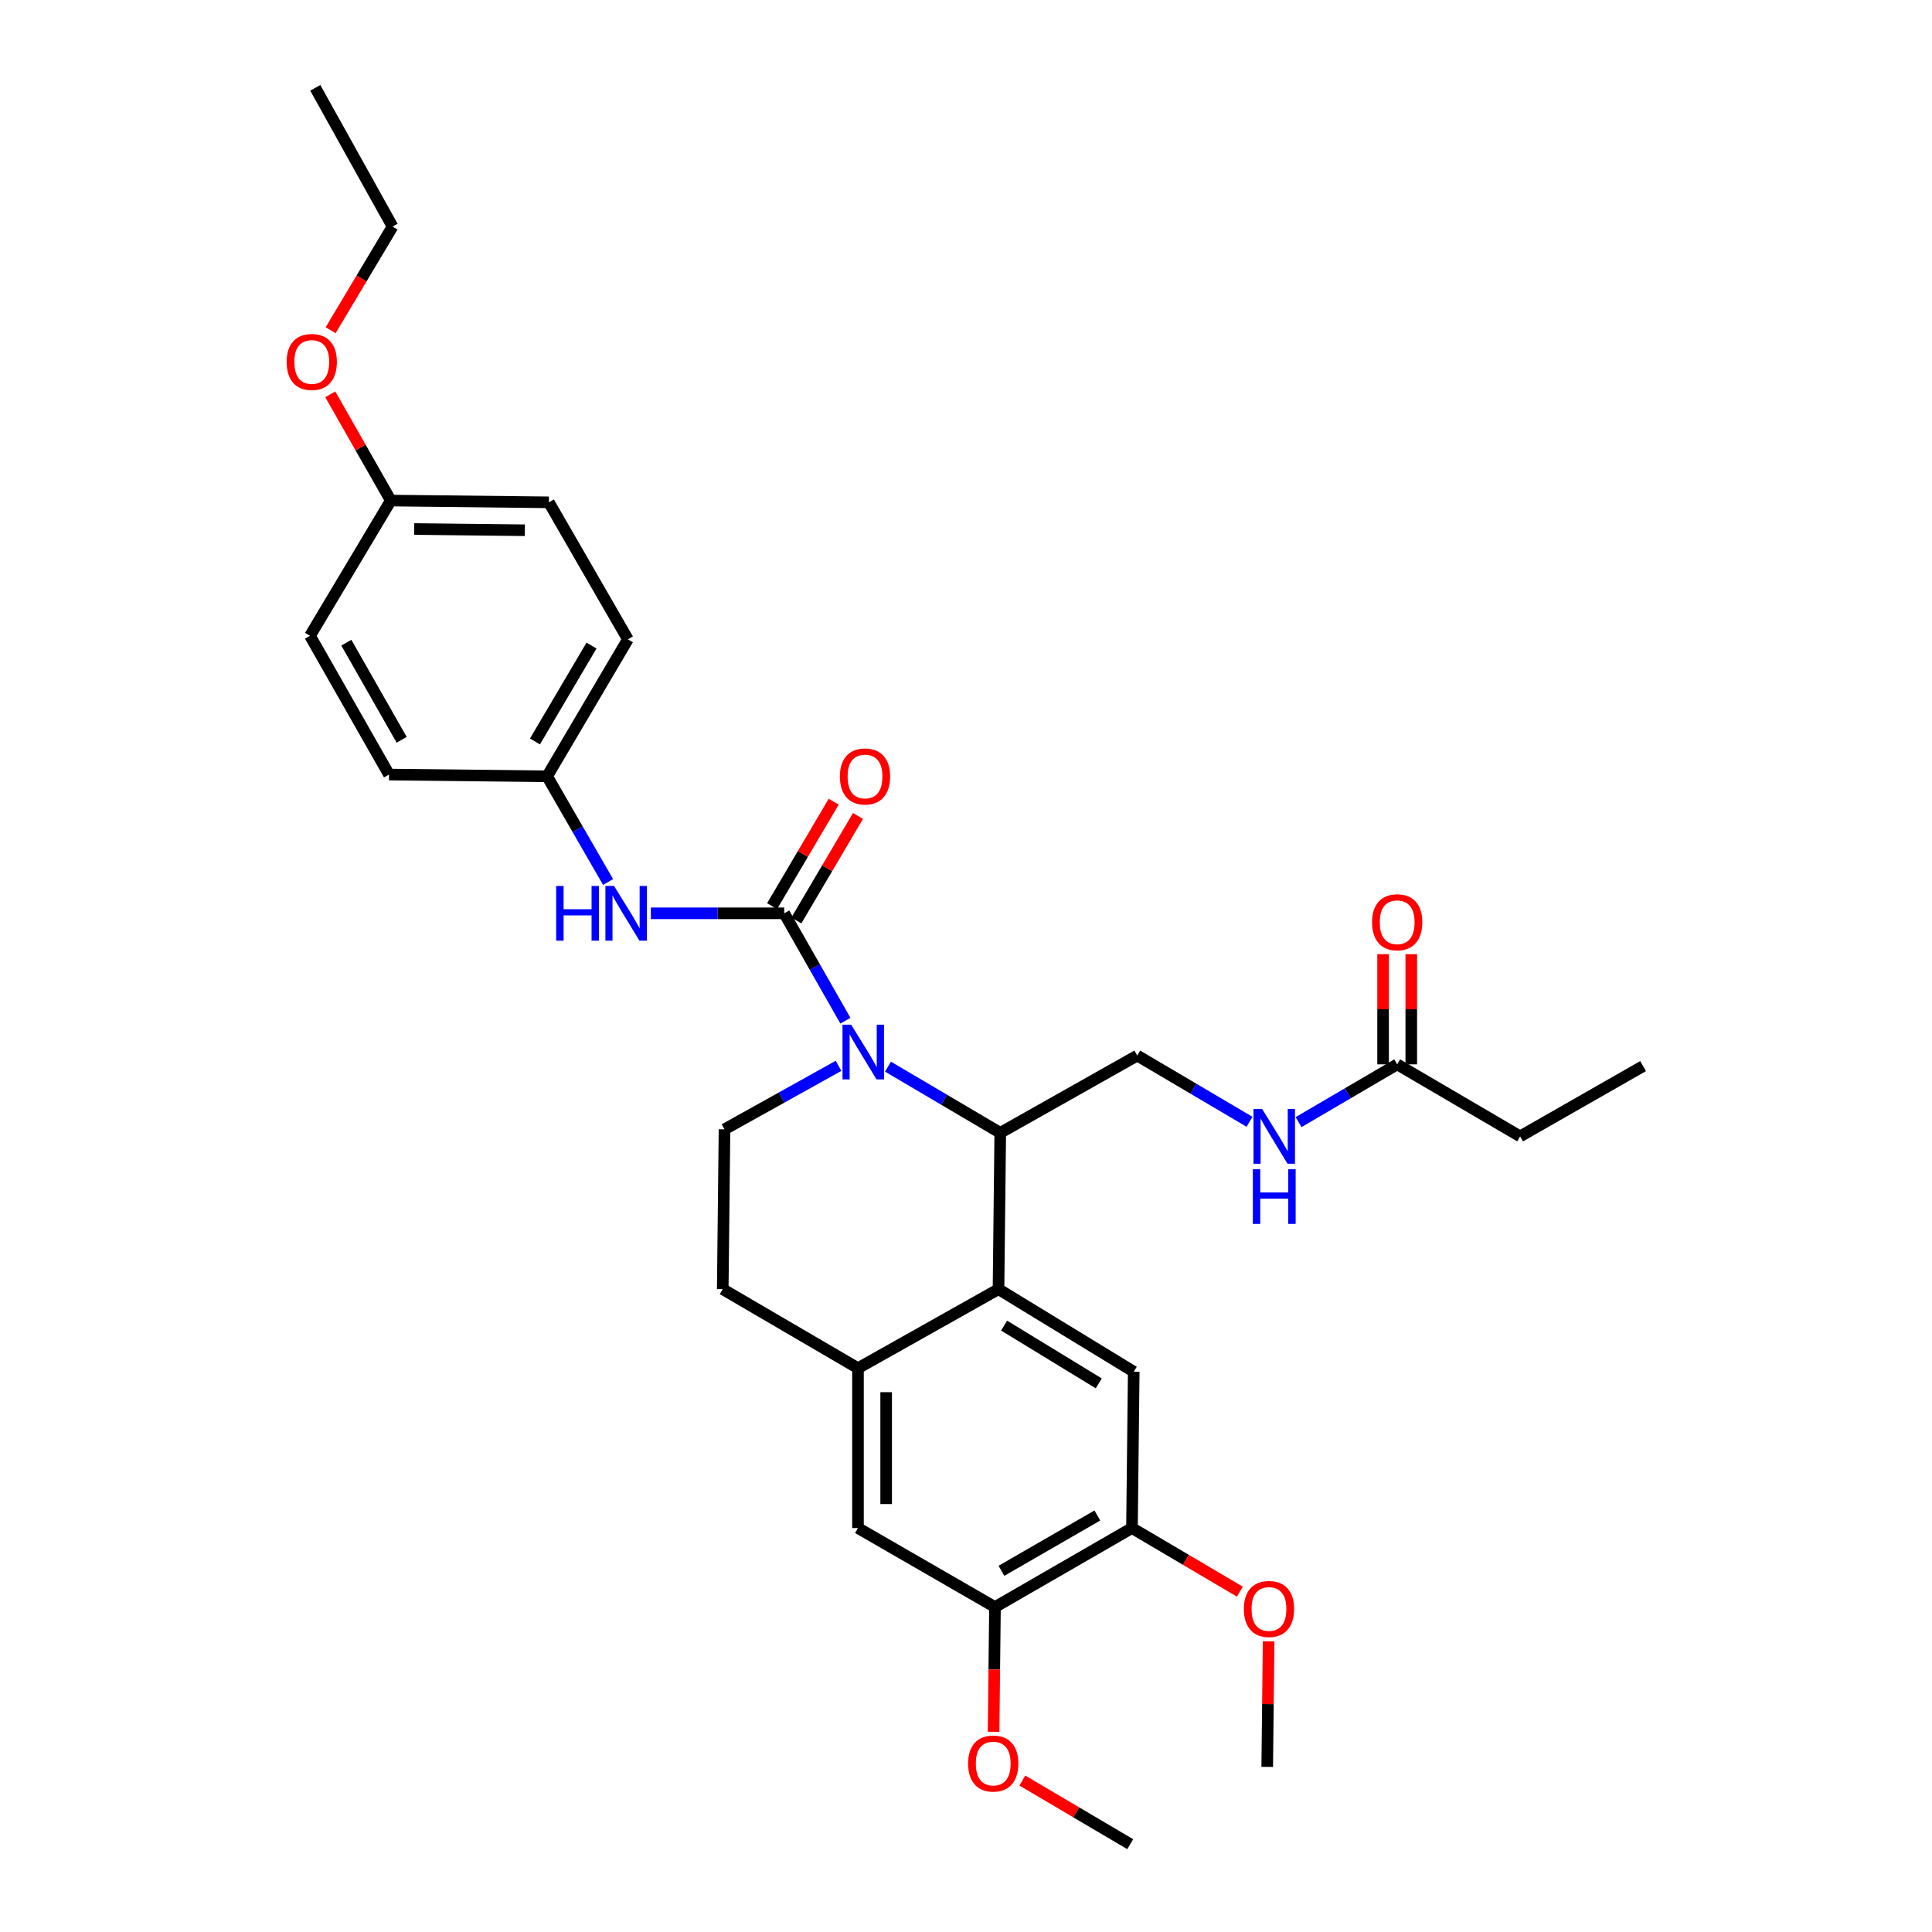 <?xml version='1.0' encoding='iso-8859-1'?>
<svg version='1.1' baseProfile='full'
              xmlns='http://www.w3.org/2000/svg'
                      xmlns:rdkit='http://www.rdkit.org/xml'
                      xmlns:xlink='http://www.w3.org/1999/xlink'
                  xml:space='preserve'
width='1000px' height='1000px' viewBox='0 0 1000 1000'>
<!-- END OF HEADER -->
<rect style='opacity:1.0;fill:#FFFFFF;stroke:none' width='1000' height='1000' x='0' y='0'> </rect>
<path class='bond-0' d='M 786.813,588.182 L 850.454,551.82' style='fill:none;fill-rule:evenodd;stroke:#000000;stroke-width:6px;stroke-linecap:butt;stroke-linejoin:miter;stroke-opacity:1' />
<path class='bond-1' d='M 786.813,588.182 L 723.18,550.905' style='fill:none;fill-rule:evenodd;stroke:#000000;stroke-width:6px;stroke-linecap:butt;stroke-linejoin:miter;stroke-opacity:1' />
<path class='bond-2' d='M 672.131,580.81 L 697.655,565.857' style='fill:none;fill-rule:evenodd;stroke:#0000FF;stroke-width:6px;stroke-linecap:butt;stroke-linejoin:miter;stroke-opacity:1' />
<path class='bond-2' d='M 697.655,565.857 L 723.18,550.905' style='fill:none;fill-rule:evenodd;stroke:#000000;stroke-width:6px;stroke-linecap:butt;stroke-linejoin:miter;stroke-opacity:1' />
<path class='bond-3' d='M 646.749,580.634 L 617.694,563.497' style='fill:none;fill-rule:evenodd;stroke:#0000FF;stroke-width:6px;stroke-linecap:butt;stroke-linejoin:miter;stroke-opacity:1' />
<path class='bond-3' d='M 617.694,563.497 L 588.638,546.36' style='fill:none;fill-rule:evenodd;stroke:#000000;stroke-width:6px;stroke-linecap:butt;stroke-linejoin:miter;stroke-opacity:1' />
<path class='bond-4' d='M 730.472,550.905 L 730.472,522.39' style='fill:none;fill-rule:evenodd;stroke:#000000;stroke-width:6px;stroke-linecap:butt;stroke-linejoin:miter;stroke-opacity:1' />
<path class='bond-4' d='M 730.472,522.39 L 730.472,493.875' style='fill:none;fill-rule:evenodd;stroke:#FF0000;stroke-width:6px;stroke-linecap:butt;stroke-linejoin:miter;stroke-opacity:1' />
<path class='bond-4' d='M 715.888,550.905 L 715.888,522.39' style='fill:none;fill-rule:evenodd;stroke:#000000;stroke-width:6px;stroke-linecap:butt;stroke-linejoin:miter;stroke-opacity:1' />
<path class='bond-4' d='M 715.888,522.39 L 715.888,493.875' style='fill:none;fill-rule:evenodd;stroke:#FF0000;stroke-width:6px;stroke-linecap:butt;stroke-linejoin:miter;stroke-opacity:1' />
<path class='bond-5' d='M 588.638,546.36 L 517.73,586.359' style='fill:none;fill-rule:evenodd;stroke:#000000;stroke-width:6px;stroke-linecap:butt;stroke-linejoin:miter;stroke-opacity:1' />
<path class='bond-6' d='M 515,831.817 L 585.908,790.91' style='fill:none;fill-rule:evenodd;stroke:#000000;stroke-width:6px;stroke-linecap:butt;stroke-linejoin:miter;stroke-opacity:1' />
<path class='bond-6' d='M 518.348,813.048 L 567.984,784.414' style='fill:none;fill-rule:evenodd;stroke:#000000;stroke-width:6px;stroke-linecap:butt;stroke-linejoin:miter;stroke-opacity:1' />
<path class='bond-7' d='M 515,831.817 L 444.091,790.91' style='fill:none;fill-rule:evenodd;stroke:#000000;stroke-width:6px;stroke-linecap:butt;stroke-linejoin:miter;stroke-opacity:1' />
<path class='bond-8' d='M 515,831.817 L 514.637,864.098' style='fill:none;fill-rule:evenodd;stroke:#000000;stroke-width:6px;stroke-linecap:butt;stroke-linejoin:miter;stroke-opacity:1' />
<path class='bond-8' d='M 514.637,864.098 L 514.275,896.38' style='fill:none;fill-rule:evenodd;stroke:#FF0000;stroke-width:6px;stroke-linecap:butt;stroke-linejoin:miter;stroke-opacity:1' />
<path class='bond-9' d='M 585.908,790.91 L 586.815,709.995' style='fill:none;fill-rule:evenodd;stroke:#000000;stroke-width:6px;stroke-linecap:butt;stroke-linejoin:miter;stroke-opacity:1' />
<path class='bond-10' d='M 585.908,790.91 L 613.833,807.377' style='fill:none;fill-rule:evenodd;stroke:#000000;stroke-width:6px;stroke-linecap:butt;stroke-linejoin:miter;stroke-opacity:1' />
<path class='bond-10' d='M 613.833,807.377 L 641.759,823.844' style='fill:none;fill-rule:evenodd;stroke:#FF0000;stroke-width:6px;stroke-linecap:butt;stroke-linejoin:miter;stroke-opacity:1' />
<path class='bond-11' d='M 444.091,790.91 L 444.091,708.18' style='fill:none;fill-rule:evenodd;stroke:#000000;stroke-width:6px;stroke-linecap:butt;stroke-linejoin:miter;stroke-opacity:1' />
<path class='bond-11' d='M 458.675,778.5 L 458.675,720.59' style='fill:none;fill-rule:evenodd;stroke:#000000;stroke-width:6px;stroke-linecap:butt;stroke-linejoin:miter;stroke-opacity:1' />
<path class='bond-12' d='M 586.815,709.995 L 516.822,667.274' style='fill:none;fill-rule:evenodd;stroke:#000000;stroke-width:6px;stroke-linecap:butt;stroke-linejoin:miter;stroke-opacity:1' />
<path class='bond-12' d='M 568.719,716.035 L 519.724,686.13' style='fill:none;fill-rule:evenodd;stroke:#000000;stroke-width:6px;stroke-linecap:butt;stroke-linejoin:miter;stroke-opacity:1' />
<path class='bond-13' d='M 444.091,708.18 L 516.822,667.274' style='fill:none;fill-rule:evenodd;stroke:#000000;stroke-width:6px;stroke-linecap:butt;stroke-linejoin:miter;stroke-opacity:1' />
<path class='bond-14' d='M 444.091,708.18 L 374.09,667.274' style='fill:none;fill-rule:evenodd;stroke:#000000;stroke-width:6px;stroke-linecap:butt;stroke-linejoin:miter;stroke-opacity:1' />
<path class='bond-15' d='M 516.822,667.274 L 517.73,586.359' style='fill:none;fill-rule:evenodd;stroke:#000000;stroke-width:6px;stroke-linecap:butt;stroke-linejoin:miter;stroke-opacity:1' />
<path class='bond-16' d='M 529.15,921.604 L 557.075,938.075' style='fill:none;fill-rule:evenodd;stroke:#FF0000;stroke-width:6px;stroke-linecap:butt;stroke-linejoin:miter;stroke-opacity:1' />
<path class='bond-16' d='M 557.075,938.075 L 585.001,954.545' style='fill:none;fill-rule:evenodd;stroke:#000000;stroke-width:6px;stroke-linecap:butt;stroke-linejoin:miter;stroke-opacity:1' />
<path class='bond-17' d='M 656.63,849.53 L 656.27,882.038' style='fill:none;fill-rule:evenodd;stroke:#FF0000;stroke-width:6px;stroke-linecap:butt;stroke-linejoin:miter;stroke-opacity:1' />
<path class='bond-17' d='M 656.27,882.038 L 655.909,914.546' style='fill:none;fill-rule:evenodd;stroke:#000000;stroke-width:6px;stroke-linecap:butt;stroke-linejoin:miter;stroke-opacity:1' />
<path class='bond-18' d='M 517.73,586.359 L 488.675,569.225' style='fill:none;fill-rule:evenodd;stroke:#000000;stroke-width:6px;stroke-linecap:butt;stroke-linejoin:miter;stroke-opacity:1' />
<path class='bond-18' d='M 488.675,569.225 L 459.619,552.092' style='fill:none;fill-rule:evenodd;stroke:#0000FF;stroke-width:6px;stroke-linecap:butt;stroke-linejoin:miter;stroke-opacity:1' />
<path class='bond-19' d='M 434.026,551.671 L 404.516,568.108' style='fill:none;fill-rule:evenodd;stroke:#0000FF;stroke-width:6px;stroke-linecap:butt;stroke-linejoin:miter;stroke-opacity:1' />
<path class='bond-19' d='M 404.516,568.108 L 375.005,584.544' style='fill:none;fill-rule:evenodd;stroke:#000000;stroke-width:6px;stroke-linecap:butt;stroke-linejoin:miter;stroke-opacity:1' />
<path class='bond-20' d='M 437.579,528.318 L 421.747,500.524' style='fill:none;fill-rule:evenodd;stroke:#0000FF;stroke-width:6px;stroke-linecap:butt;stroke-linejoin:miter;stroke-opacity:1' />
<path class='bond-20' d='M 421.747,500.524 L 405.914,472.729' style='fill:none;fill-rule:evenodd;stroke:#000000;stroke-width:6px;stroke-linecap:butt;stroke-linejoin:miter;stroke-opacity:1' />
<path class='bond-21' d='M 375.005,584.544 L 374.09,667.274' style='fill:none;fill-rule:evenodd;stroke:#000000;stroke-width:6px;stroke-linecap:butt;stroke-linejoin:miter;stroke-opacity:1' />
<path class='bond-22' d='M 284.093,260.003 L 202.279,259.096' style='fill:none;fill-rule:evenodd;stroke:#000000;stroke-width:6px;stroke-linecap:butt;stroke-linejoin:miter;stroke-opacity:1' />
<path class='bond-22' d='M 271.659,274.45 L 214.39,273.814' style='fill:none;fill-rule:evenodd;stroke:#000000;stroke-width:6px;stroke-linecap:butt;stroke-linejoin:miter;stroke-opacity:1' />
<path class='bond-23' d='M 284.093,260.003 L 325,330.912' style='fill:none;fill-rule:evenodd;stroke:#000000;stroke-width:6px;stroke-linecap:butt;stroke-linejoin:miter;stroke-opacity:1' />
<path class='bond-24' d='M 412.195,476.433 L 428.144,449.387' style='fill:none;fill-rule:evenodd;stroke:#000000;stroke-width:6px;stroke-linecap:butt;stroke-linejoin:miter;stroke-opacity:1' />
<path class='bond-24' d='M 428.144,449.387 L 444.092,422.342' style='fill:none;fill-rule:evenodd;stroke:#FF0000;stroke-width:6px;stroke-linecap:butt;stroke-linejoin:miter;stroke-opacity:1' />
<path class='bond-24' d='M 399.633,469.025 L 415.582,441.98' style='fill:none;fill-rule:evenodd;stroke:#000000;stroke-width:6px;stroke-linecap:butt;stroke-linejoin:miter;stroke-opacity:1' />
<path class='bond-24' d='M 415.582,441.98 L 431.53,414.934' style='fill:none;fill-rule:evenodd;stroke:#FF0000;stroke-width:6px;stroke-linecap:butt;stroke-linejoin:miter;stroke-opacity:1' />
<path class='bond-25' d='M 405.914,472.729 L 371.396,472.729' style='fill:none;fill-rule:evenodd;stroke:#000000;stroke-width:6px;stroke-linecap:butt;stroke-linejoin:miter;stroke-opacity:1' />
<path class='bond-25' d='M 371.396,472.729 L 336.878,472.729' style='fill:none;fill-rule:evenodd;stroke:#0000FF;stroke-width:6px;stroke-linecap:butt;stroke-linejoin:miter;stroke-opacity:1' />
<path class='bond-26' d='M 314.743,456.522 L 298.964,429.171' style='fill:none;fill-rule:evenodd;stroke:#0000FF;stroke-width:6px;stroke-linecap:butt;stroke-linejoin:miter;stroke-opacity:1' />
<path class='bond-26' d='M 298.964,429.171 L 283.186,401.82' style='fill:none;fill-rule:evenodd;stroke:#000000;stroke-width:6px;stroke-linecap:butt;stroke-linejoin:miter;stroke-opacity:1' />
<path class='bond-27' d='M 202.279,259.096 L 160.457,329.089' style='fill:none;fill-rule:evenodd;stroke:#000000;stroke-width:6px;stroke-linecap:butt;stroke-linejoin:miter;stroke-opacity:1' />
<path class='bond-28' d='M 202.279,259.096 L 186.614,231.597' style='fill:none;fill-rule:evenodd;stroke:#000000;stroke-width:6px;stroke-linecap:butt;stroke-linejoin:miter;stroke-opacity:1' />
<path class='bond-28' d='M 186.614,231.597 L 170.95,204.098' style='fill:none;fill-rule:evenodd;stroke:#FF0000;stroke-width:6px;stroke-linecap:butt;stroke-linejoin:miter;stroke-opacity:1' />
<path class='bond-29' d='M 160.457,329.089 L 201.364,400.913' style='fill:none;fill-rule:evenodd;stroke:#000000;stroke-width:6px;stroke-linecap:butt;stroke-linejoin:miter;stroke-opacity:1' />
<path class='bond-29' d='M 179.265,332.645 L 207.9,382.922' style='fill:none;fill-rule:evenodd;stroke:#000000;stroke-width:6px;stroke-linecap:butt;stroke-linejoin:miter;stroke-opacity:1' />
<path class='bond-30' d='M 201.364,400.913 L 283.186,401.82' style='fill:none;fill-rule:evenodd;stroke:#000000;stroke-width:6px;stroke-linecap:butt;stroke-linejoin:miter;stroke-opacity:1' />
<path class='bond-31' d='M 283.186,401.82 L 325,330.912' style='fill:none;fill-rule:evenodd;stroke:#000000;stroke-width:6px;stroke-linecap:butt;stroke-linejoin:miter;stroke-opacity:1' />
<path class='bond-31' d='M 276.896,383.776 L 306.166,334.14' style='fill:none;fill-rule:evenodd;stroke:#000000;stroke-width:6px;stroke-linecap:butt;stroke-linejoin:miter;stroke-opacity:1' />
<path class='bond-32' d='M 171.139,170.913 L 187.163,144.096' style='fill:none;fill-rule:evenodd;stroke:#FF0000;stroke-width:6px;stroke-linecap:butt;stroke-linejoin:miter;stroke-opacity:1' />
<path class='bond-32' d='M 187.163,144.096 L 203.187,117.279' style='fill:none;fill-rule:evenodd;stroke:#000000;stroke-width:6px;stroke-linecap:butt;stroke-linejoin:miter;stroke-opacity:1' />
<path class='bond-33' d='M 203.187,117.279 L 163.187,45.455' style='fill:none;fill-rule:evenodd;stroke:#000000;stroke-width:6px;stroke-linecap:butt;stroke-linejoin:miter;stroke-opacity:1' />
<path  class='atom-1' d='M 653.287 574.022
L 662.567 589.022
Q 663.487 590.502, 664.967 593.182
Q 666.447 595.862, 666.527 596.022
L 666.527 574.022
L 670.287 574.022
L 670.287 602.342
L 666.407 602.342
L 656.447 585.942
Q 655.287 584.022, 654.047 581.822
Q 652.847 579.622, 652.487 578.942
L 652.487 602.342
L 648.807 602.342
L 648.807 574.022
L 653.287 574.022
' fill='#0000FF'/>
<path  class='atom-1' d='M 648.467 605.174
L 652.307 605.174
L 652.307 617.214
L 666.787 617.214
L 666.787 605.174
L 670.627 605.174
L 670.627 633.494
L 666.787 633.494
L 666.787 620.414
L 652.307 620.414
L 652.307 633.494
L 648.467 633.494
L 648.467 605.174
' fill='#0000FF'/>
<path  class='atom-3' d='M 710.18 477.354
Q 710.18 470.554, 713.54 466.754
Q 716.9 462.954, 723.18 462.954
Q 729.46 462.954, 732.82 466.754
Q 736.18 470.554, 736.18 477.354
Q 736.18 484.234, 732.78 488.154
Q 729.38 492.034, 723.18 492.034
Q 716.94 492.034, 713.54 488.154
Q 710.18 484.274, 710.18 477.354
M 723.18 488.834
Q 727.5 488.834, 729.82 485.954
Q 732.18 483.034, 732.18 477.354
Q 732.18 471.794, 729.82 468.994
Q 727.5 466.154, 723.18 466.154
Q 718.86 466.154, 716.5 468.954
Q 714.18 471.754, 714.18 477.354
Q 714.18 483.074, 716.5 485.954
Q 718.86 488.834, 723.18 488.834
' fill='#FF0000'/>
<path  class='atom-12' d='M 501.092 912.803
Q 501.092 906.003, 504.452 902.203
Q 507.812 898.403, 514.092 898.403
Q 520.372 898.403, 523.732 902.203
Q 527.092 906.003, 527.092 912.803
Q 527.092 919.683, 523.692 923.603
Q 520.292 927.483, 514.092 927.483
Q 507.852 927.483, 504.452 923.603
Q 501.092 919.723, 501.092 912.803
M 514.092 924.283
Q 518.412 924.283, 520.732 921.403
Q 523.092 918.483, 523.092 912.803
Q 523.092 907.243, 520.732 904.443
Q 518.412 901.603, 514.092 901.603
Q 509.772 901.603, 507.412 904.403
Q 505.092 907.203, 505.092 912.803
Q 505.092 918.523, 507.412 921.403
Q 509.772 924.283, 514.092 924.283
' fill='#FF0000'/>
<path  class='atom-13' d='M 643.817 832.804
Q 643.817 826.004, 647.177 822.204
Q 650.537 818.404, 656.817 818.404
Q 663.097 818.404, 666.457 822.204
Q 669.817 826.004, 669.817 832.804
Q 669.817 839.684, 666.417 843.604
Q 663.017 847.484, 656.817 847.484
Q 650.577 847.484, 647.177 843.604
Q 643.817 839.724, 643.817 832.804
M 656.817 844.284
Q 661.137 844.284, 663.457 841.404
Q 665.817 838.484, 665.817 832.804
Q 665.817 827.244, 663.457 824.444
Q 661.137 821.604, 656.817 821.604
Q 652.497 821.604, 650.137 824.404
Q 647.817 827.204, 647.817 832.804
Q 647.817 838.524, 650.137 841.404
Q 652.497 844.284, 656.817 844.284
' fill='#FF0000'/>
<path  class='atom-17' d='M 440.561 530.385
L 449.841 545.385
Q 450.761 546.865, 452.241 549.545
Q 453.721 552.225, 453.801 552.385
L 453.801 530.385
L 457.561 530.385
L 457.561 558.705
L 453.681 558.705
L 443.721 542.305
Q 442.561 540.385, 441.321 538.185
Q 440.121 535.985, 439.761 535.305
L 439.761 558.705
L 436.081 558.705
L 436.081 530.385
L 440.561 530.385
' fill='#0000FF'/>
<path  class='atom-22' d='M 434.729 401.9
Q 434.729 395.1, 438.089 391.3
Q 441.449 387.5, 447.729 387.5
Q 454.009 387.5, 457.369 391.3
Q 460.729 395.1, 460.729 401.9
Q 460.729 408.78, 457.329 412.7
Q 453.929 416.58, 447.729 416.58
Q 441.489 416.58, 438.089 412.7
Q 434.729 408.82, 434.729 401.9
M 447.729 413.38
Q 452.049 413.38, 454.369 410.5
Q 456.729 407.58, 456.729 401.9
Q 456.729 396.34, 454.369 393.54
Q 452.049 390.7, 447.729 390.7
Q 443.409 390.7, 441.049 393.5
Q 438.729 396.3, 438.729 401.9
Q 438.729 407.62, 441.049 410.5
Q 443.409 413.38, 447.729 413.38
' fill='#FF0000'/>
<path  class='atom-23' d='M 287.873 458.569
L 291.713 458.569
L 291.713 470.609
L 306.193 470.609
L 306.193 458.569
L 310.033 458.569
L 310.033 486.889
L 306.193 486.889
L 306.193 473.809
L 291.713 473.809
L 291.713 486.889
L 287.873 486.889
L 287.873 458.569
' fill='#0000FF'/>
<path  class='atom-23' d='M 317.833 458.569
L 327.113 473.569
Q 328.033 475.049, 329.513 477.729
Q 330.993 480.409, 331.073 480.569
L 331.073 458.569
L 334.833 458.569
L 334.833 486.889
L 330.953 486.889
L 320.993 470.489
Q 319.833 468.569, 318.593 466.369
Q 317.393 464.169, 317.033 463.489
L 317.033 486.889
L 313.353 486.889
L 313.353 458.569
L 317.833 458.569
' fill='#0000FF'/>
<path  class='atom-29' d='M 148.364 187.352
Q 148.364 180.552, 151.724 176.752
Q 155.084 172.952, 161.364 172.952
Q 167.644 172.952, 171.004 176.752
Q 174.364 180.552, 174.364 187.352
Q 174.364 194.232, 170.964 198.152
Q 167.564 202.032, 161.364 202.032
Q 155.124 202.032, 151.724 198.152
Q 148.364 194.272, 148.364 187.352
M 161.364 198.832
Q 165.684 198.832, 168.004 195.952
Q 170.364 193.032, 170.364 187.352
Q 170.364 181.792, 168.004 178.992
Q 165.684 176.152, 161.364 176.152
Q 157.044 176.152, 154.684 178.952
Q 152.364 181.752, 152.364 187.352
Q 152.364 193.072, 154.684 195.952
Q 157.044 198.832, 161.364 198.832
' fill='#FF0000'/>
</svg>
